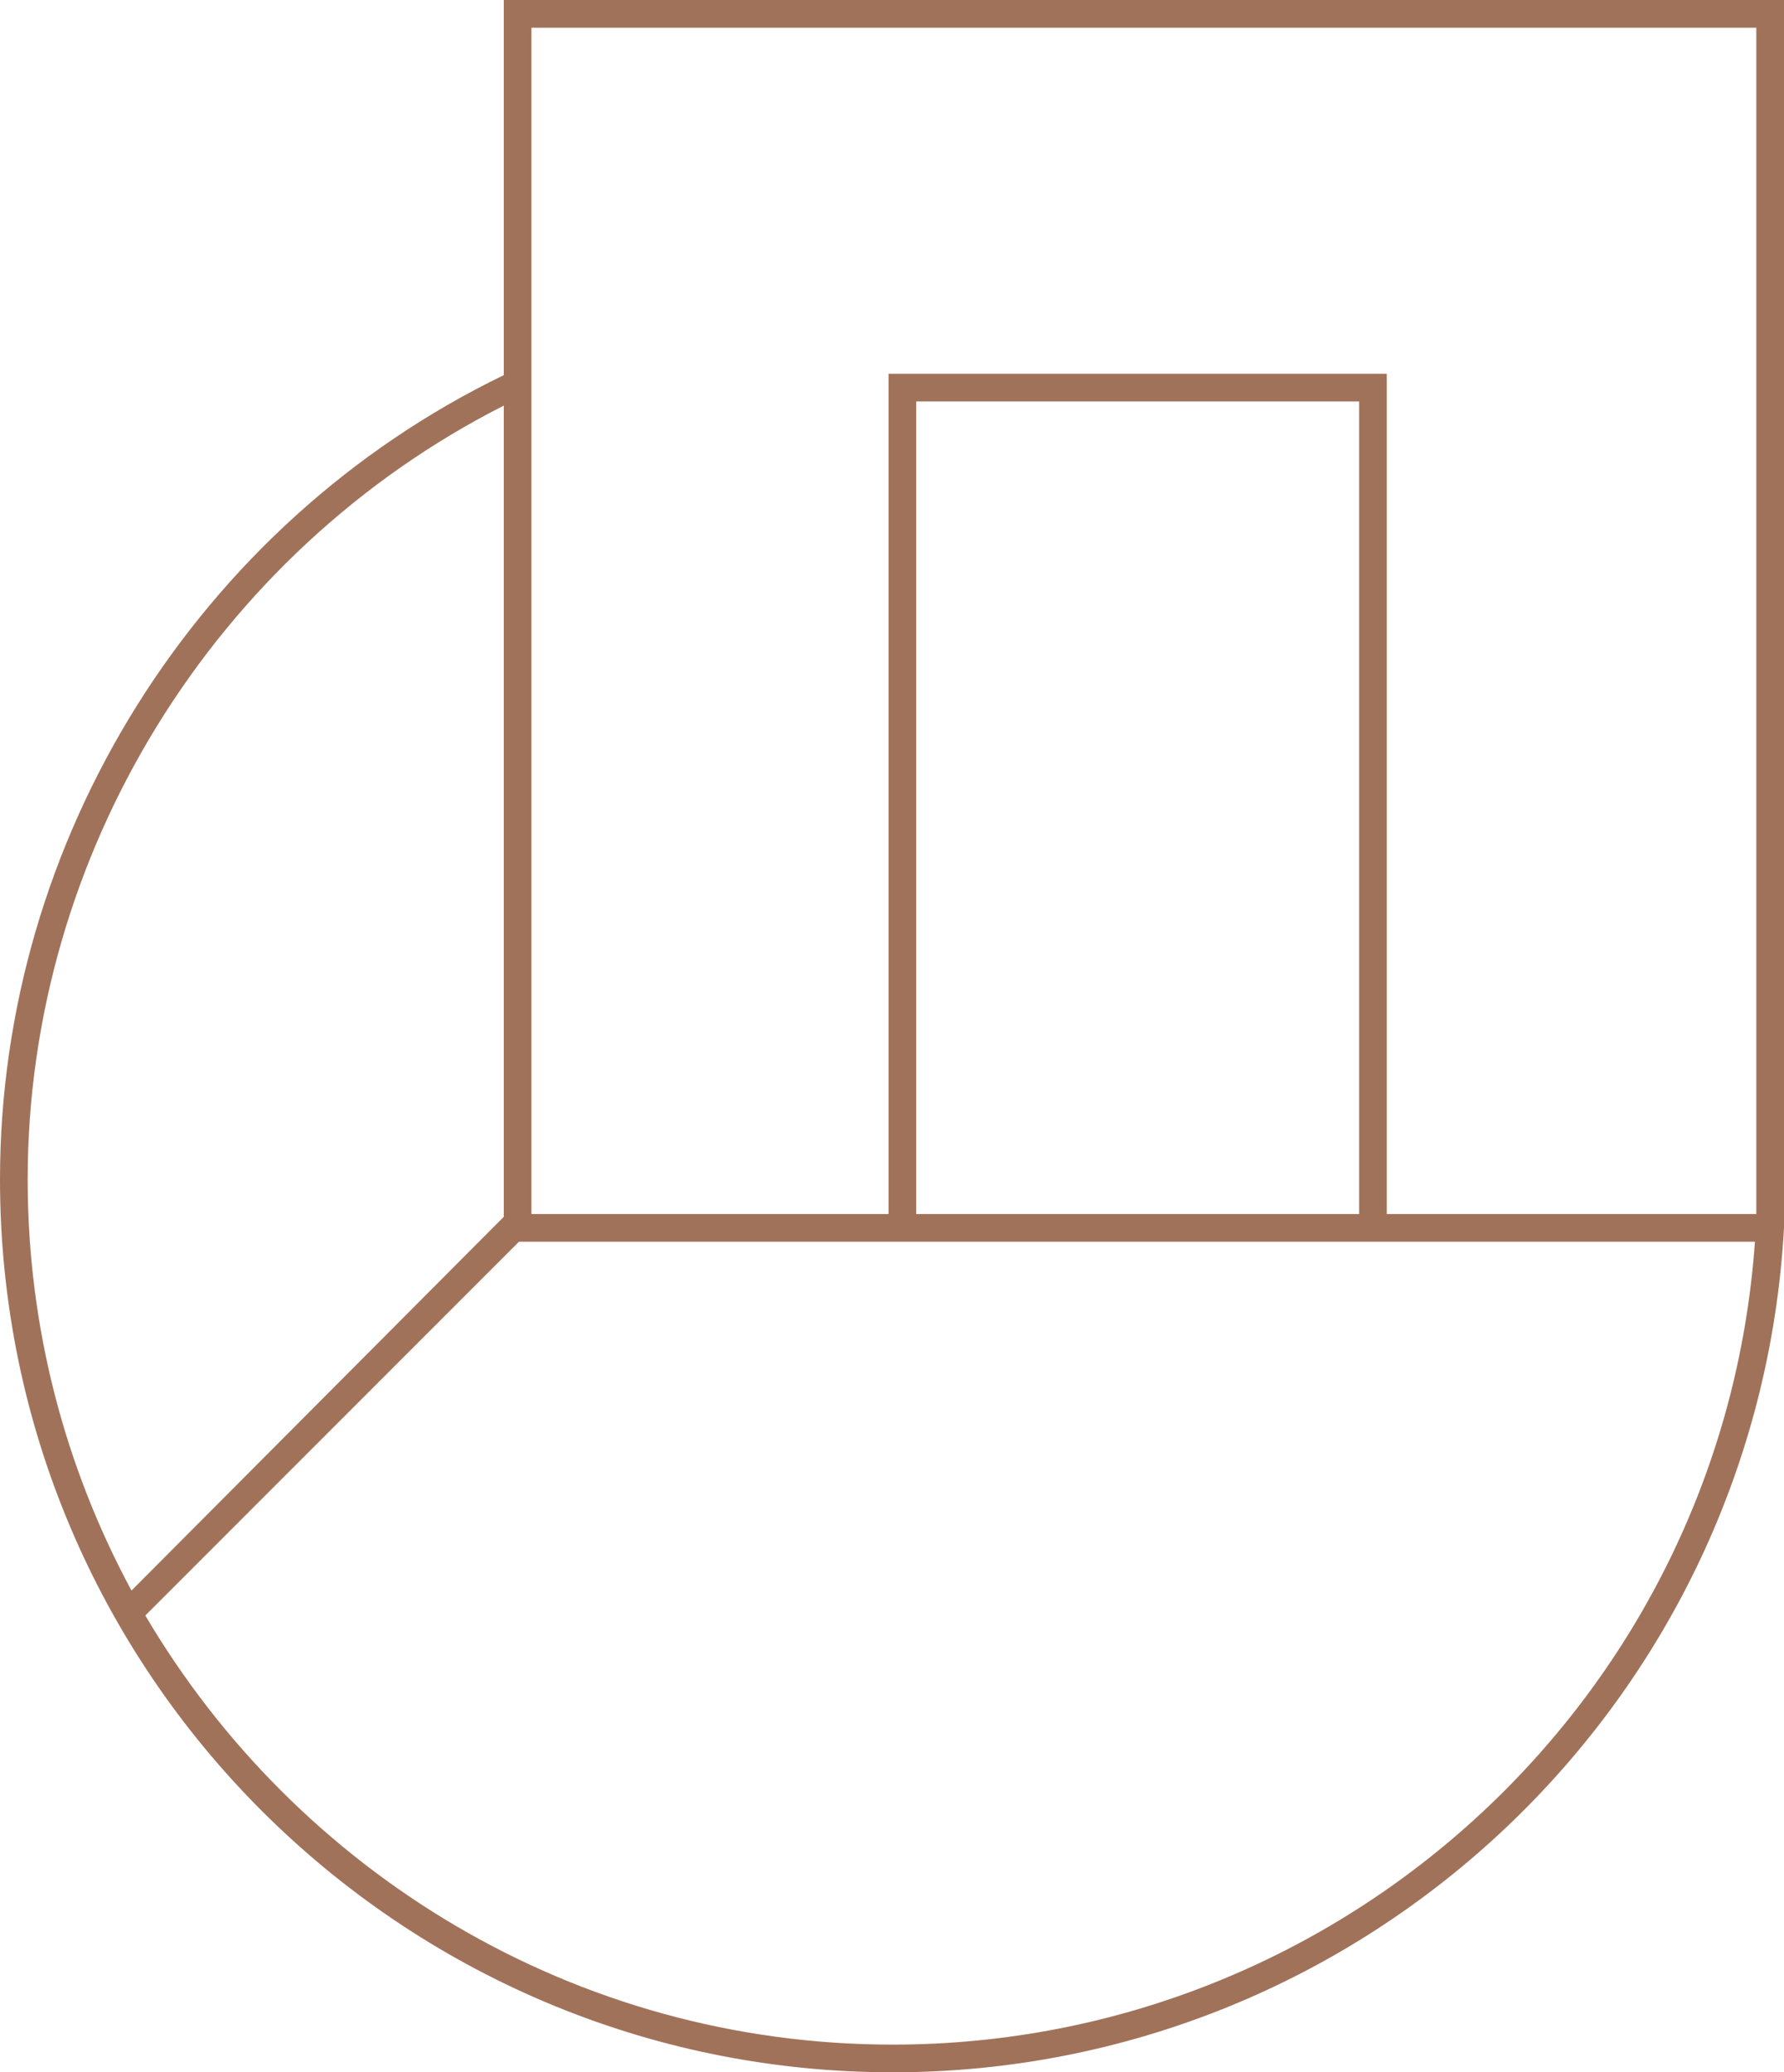 <?xml version="1.0" encoding="utf-8"?>
<svg version="1.1" id="Layer_1" xmlns="http://www.w3.org/2000/svg" xmlns:xlink="http://www.w3.org/1999/xlink" x="0px" y="0px"
	 viewBox="0 0 128.9 149.7" style="enable-background:new 0 0 128.9 149.7;" xml:space="preserve">
<style type="text/css">
	.st0{fill:#A1725A;}
</style>
<path class="st0" d="M36.4,0v27.1l0,0C14.3,37.8,0,60.6,0,85.2c0,35.6,28.9,64.5,64.5,64.5c34.2,0,62.5-26.8,64.4-61V0H36.4z
	 M36.4,29.3v58.6L9.5,114.9C4.7,106,2,95.9,2,85.2C2,61.7,15.5,39.9,36.4,29.3z M64.5,147.7c-23,0-43.1-12.5-54-31l27-27h89.3
	C124.5,122.3,97.3,147.7,64.5,147.7z M66.2,87.7V29h32v58.7H66.2z M126.9,87.7h-26.7V27h-36v60.7H38.4V2h88.5l0,85L126.9,87.7z"/>
</svg>
